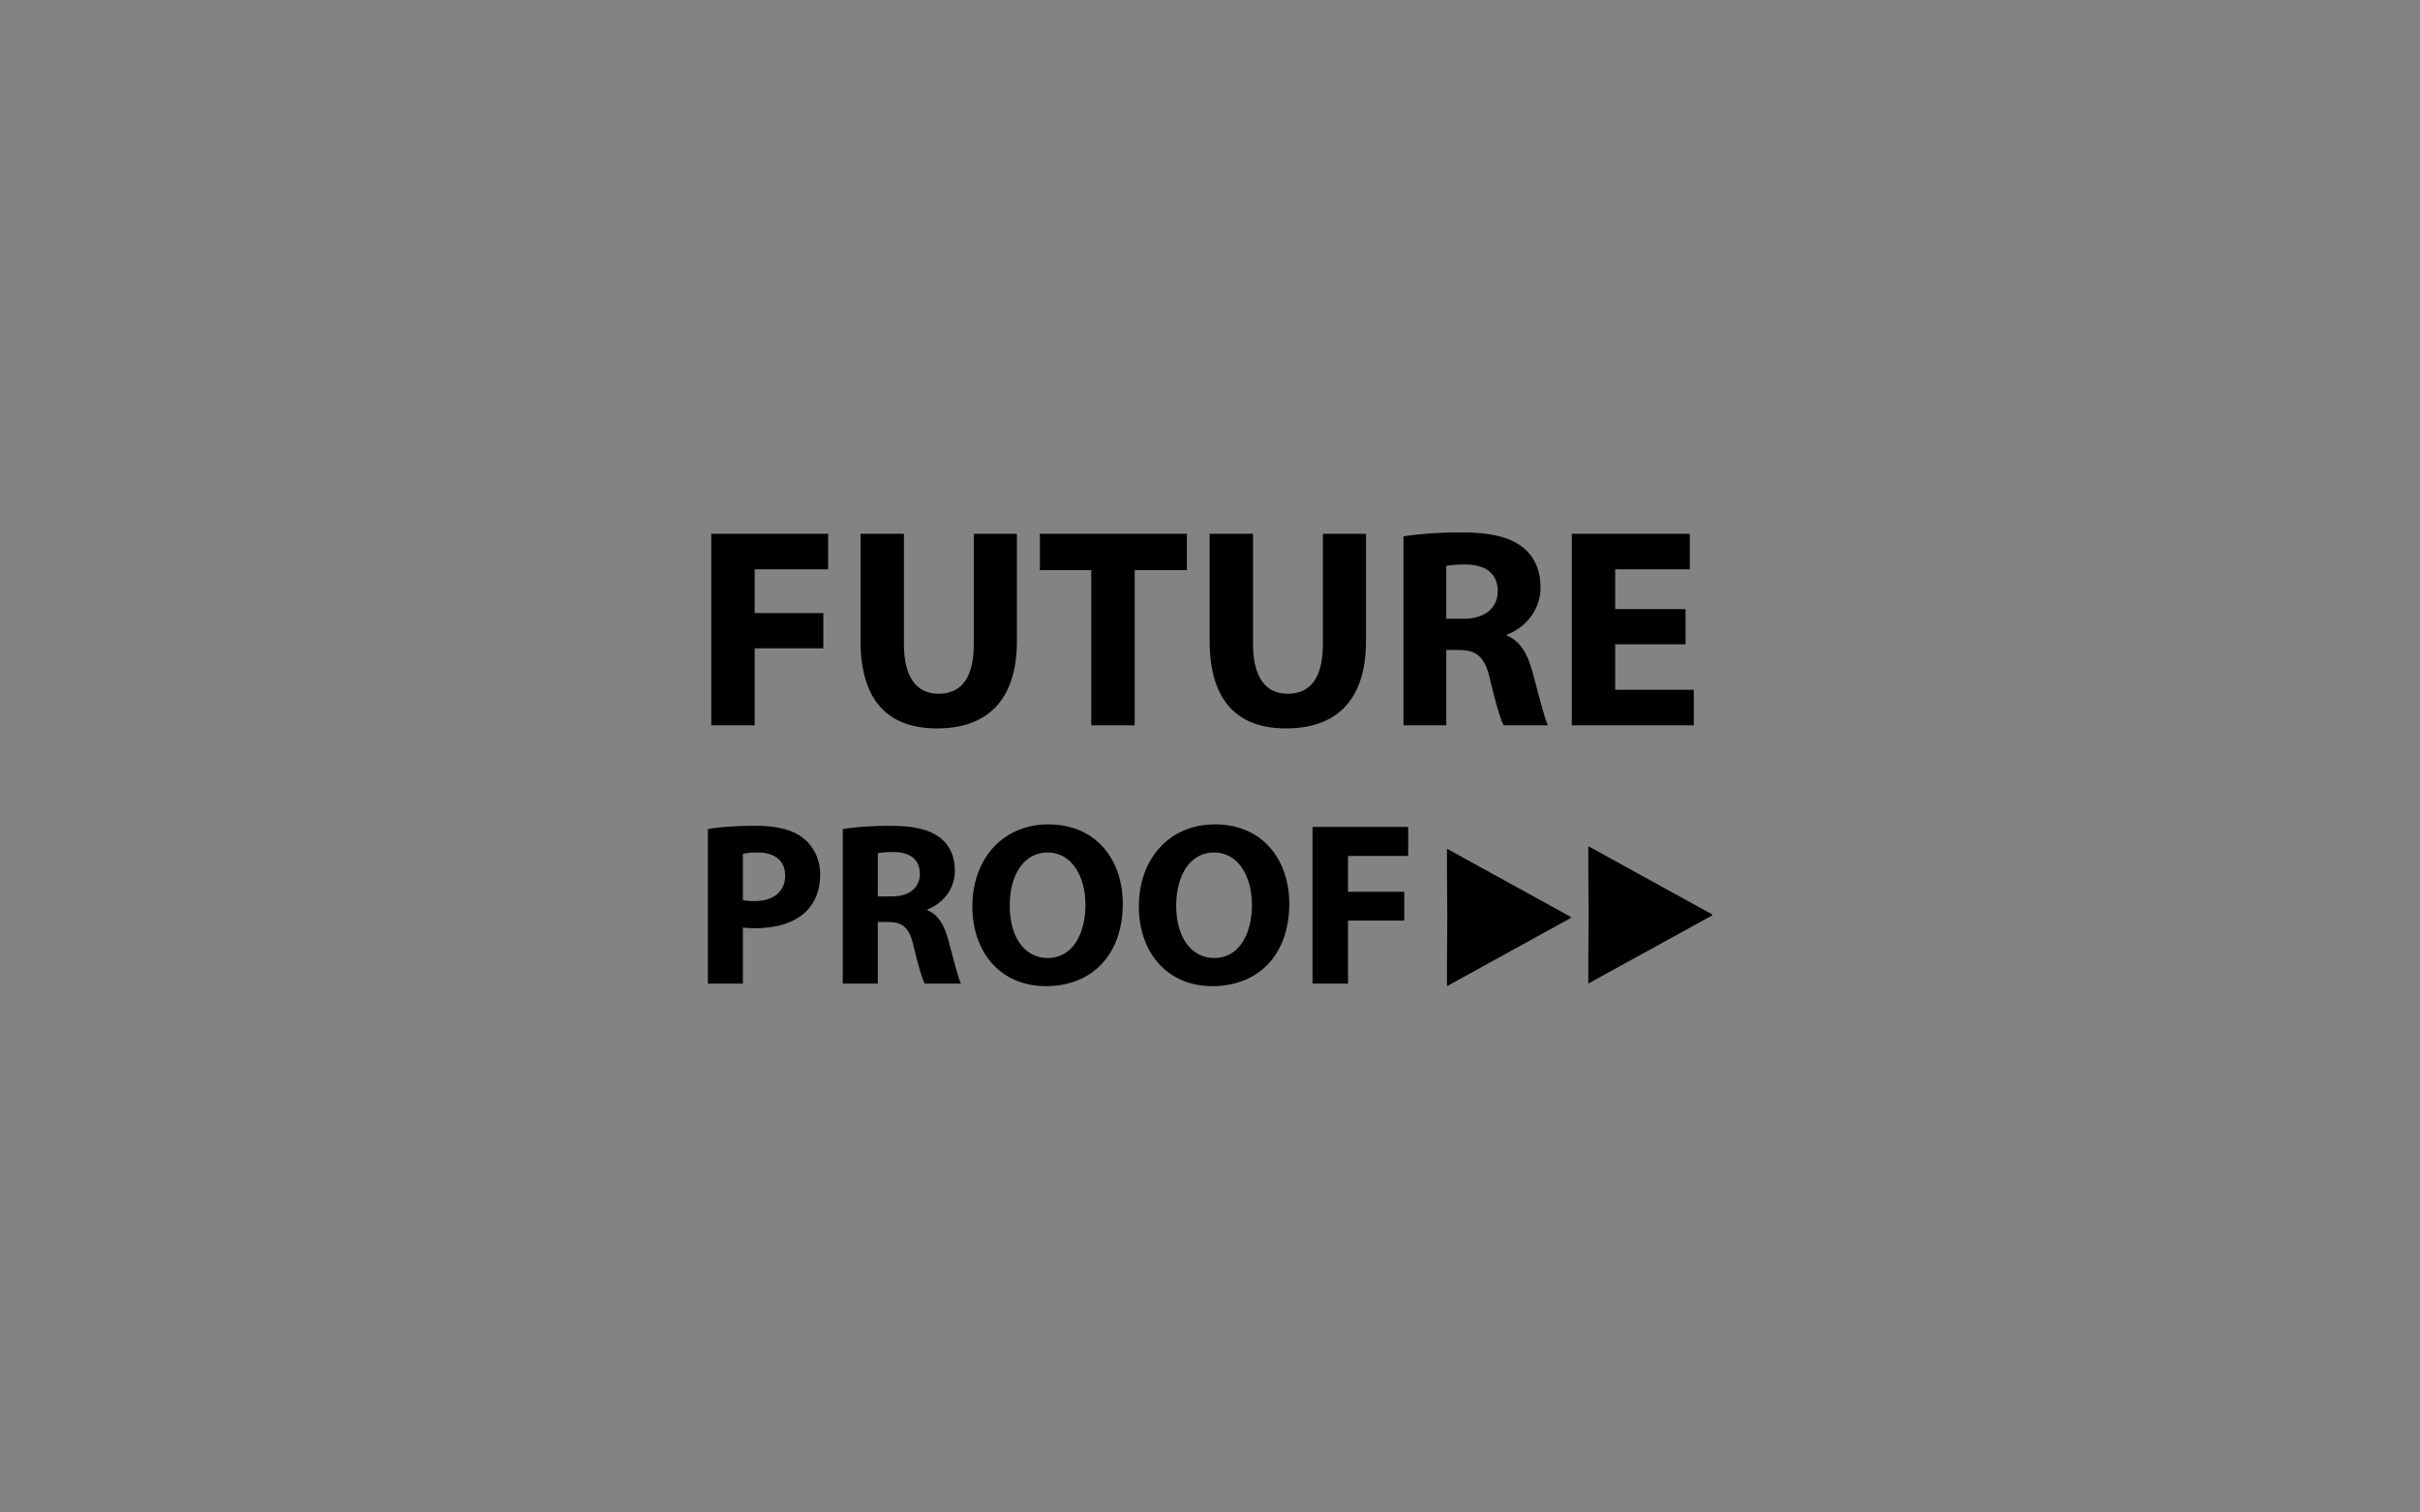 <svg width="400" height="250" viewBox="0 0 400 250" fill="none" xmlns="http://www.w3.org/2000/svg">
<rect x="0" y="0" width="400" height="250" fill="#808080" stroke="none"/>
<rect y="250" width="250" height="400" transform="rotate(-90 0 250)" fill="white" fill-opacity="0.03"/>
<g clip-path="url(#clip0_23_101)">
<path d="M283 151.134L262.533 139.868V144.392L262.583 151.181V151.266L262.533 158.052V162.577L283 151.311V151.134ZM216.948 162.577H222.815V152.163H232.105V147.403H222.815V141.482H232.755V136.685H216.948V162.577ZM200.67 140.905C204.703 140.905 206.931 144.903 206.931 149.554C206.931 154.589 204.663 158.354 200.71 158.354C196.793 158.354 194.412 154.78 194.412 149.708C194.412 144.673 196.716 140.905 200.67 140.905ZM200.826 136.262C193.185 136.262 188.238 142.059 188.238 149.821C188.238 157.203 192.725 163 200.403 163C207.964 163 213.105 157.857 213.105 149.361C213.105 142.212 208.771 136.262 200.826 136.262ZM173.152 140.905C177.182 140.905 179.41 144.903 179.41 149.554C179.41 154.589 177.145 158.354 173.189 158.354C169.272 158.354 166.893 154.78 166.893 149.708C166.893 144.673 169.195 140.905 173.152 140.905ZM173.305 136.262C165.664 136.262 160.717 142.059 160.717 149.821C160.717 157.203 165.204 163 172.882 163C180.446 163 185.584 157.857 185.584 149.361C185.584 142.212 181.25 136.262 173.305 136.262ZM145.092 141.021C145.515 140.945 146.321 140.828 147.743 140.828C150.43 140.868 152.043 142.059 152.043 144.442C152.043 146.713 150.314 148.173 147.396 148.173H145.092V141.021ZM139.301 162.577H145.092V152.393H146.857C149.239 152.433 150.354 153.316 151.044 156.544C151.813 159.732 152.426 161.846 152.849 162.577H158.832C158.333 161.577 157.527 158.195 156.723 155.277C156.07 152.893 155.074 151.165 153.272 150.438V150.321C155.494 149.517 157.833 147.25 157.833 143.942C157.833 141.559 156.99 139.754 155.457 138.527C153.615 137.066 150.93 136.492 147.087 136.492C143.979 136.492 141.18 136.722 139.301 137.029V162.577ZM122.791 141.135C123.214 141.021 124.02 140.905 125.212 140.905C128.129 140.905 129.781 142.328 129.781 144.712C129.781 147.363 127.86 148.94 124.749 148.94C123.906 148.94 123.29 148.903 122.791 148.787V141.135ZM117 162.577H122.791V153.316C123.33 153.393 124.02 153.433 124.789 153.433C128.246 153.433 131.2 152.586 133.196 150.708C134.729 149.247 135.572 147.096 135.572 144.559C135.572 142.022 134.459 139.868 132.81 138.564C131.084 137.182 128.515 136.492 124.902 136.492C121.334 136.492 118.802 136.722 117 137.029V162.577Z" fill="black"/>
<path d="M259.636 151.557L239.172 140.291V144.816L239.222 151.602V151.689L239.172 158.476V163L259.636 151.734V151.557Z" fill="black"/>
<path d="M278.605 100.679H266.971V94.099H279.308V88.236H259.798V119.882H279.966V114.016H266.971V106.497H278.605V100.679ZM239.059 93.535C239.574 93.442 240.56 93.299 242.296 93.299C245.584 93.347 247.556 94.805 247.556 97.718C247.556 100.491 245.441 102.277 241.876 102.277H239.059V93.535ZM231.981 119.882H239.059V107.436H241.218C244.128 107.484 245.489 108.563 246.335 112.508C247.273 116.405 248.023 118.99 248.539 119.882H255.852C255.244 118.662 254.258 114.529 253.275 110.96C252.477 108.047 251.258 105.936 249.054 105.044V104.904C251.774 103.917 254.633 101.15 254.633 97.107C254.633 94.194 253.603 91.987 251.726 90.487C249.477 88.704 246.194 88 241.498 88C237.7 88 234.277 88.281 231.981 88.656V119.882ZM199.941 88.236V105.893C199.941 115.987 204.626 120.398 212.603 120.398C220.859 120.398 225.783 115.754 225.783 105.986V88.236H218.658V106.457C218.658 112.045 216.594 114.675 212.838 114.675C209.178 114.675 207.111 111.905 207.111 106.457V88.236H199.941ZM180.378 119.882H187.55V94.239H196.182V88.236H171.886V94.239H180.378V119.882ZM142.237 88.236V105.893C142.237 115.987 146.926 120.398 154.902 120.398C163.159 120.398 168.08 115.754 168.08 105.986V88.236H160.957V106.457C160.957 112.045 158.89 114.675 155.138 114.675C151.474 114.675 149.41 111.905 149.41 106.457V88.236H142.237ZM117.563 119.882H124.736V107.155H136.087V101.337H124.736V94.099H136.885V88.236H117.563V119.882Z" fill="black"/>
</g>
<defs>
<clipPath id="clip0_23_101">
<rect width="166" height="75" fill="white" transform="translate(117 88)"/>
</clipPath>
</defs>
</svg>

